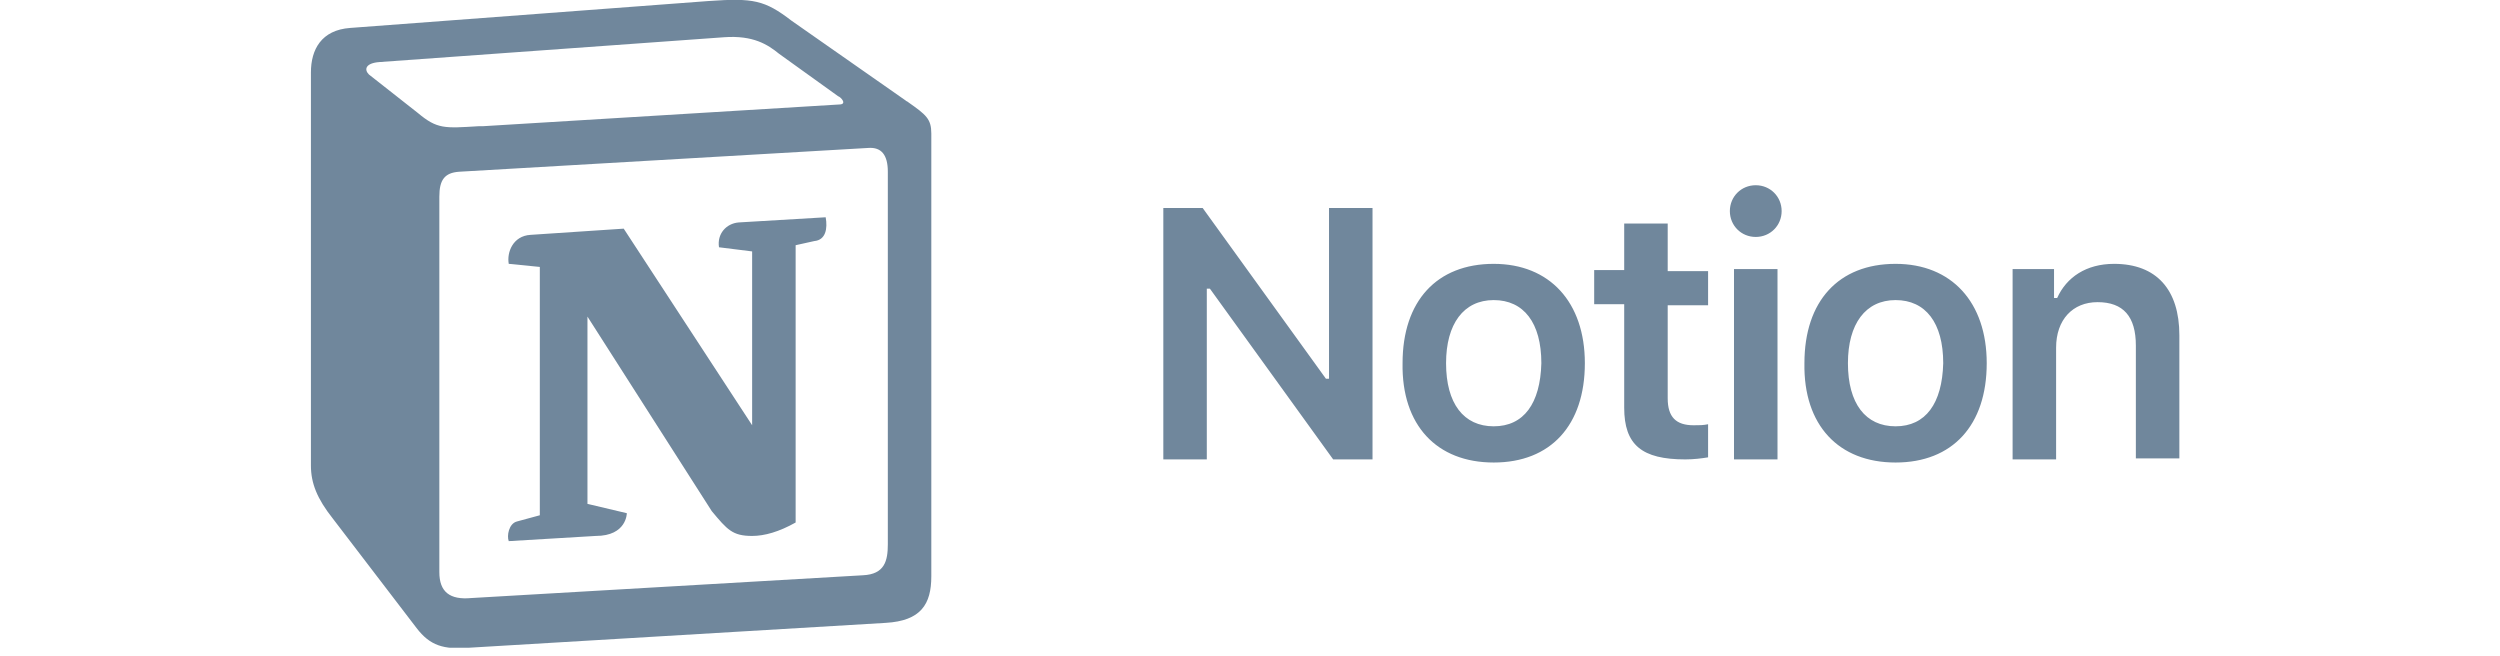 <svg width="122" height="32" viewBox="0 0 122 32" fill="none" xmlns="http://www.w3.org/2000/svg">
<g clip-path="url(#clip0_18158_3115)">
<path fill-rule="evenodd" clip-rule="evenodd" d="M34.581 0.05L17.093 1.363C15.678 1.464 15.173 2.423 15.173 3.534V22.721C15.173 23.579 15.476 24.337 16.234 25.296L20.328 30.648C20.985 31.506 21.642 31.708 22.906 31.608L43.224 30.396C44.943 30.295 45.448 29.487 45.448 28.123V6.513C45.448 5.806 45.196 5.604 44.336 4.998C44.286 4.948 44.235 4.948 44.185 4.897L38.625 1.009C37.311 -0.001 36.755 -0.102 34.581 0.05ZM23.361 6.159C21.693 6.26 21.339 6.311 20.379 5.503L18.003 3.635C17.751 3.382 17.852 3.079 18.509 3.029L35.34 1.817C36.755 1.716 37.462 2.171 38.019 2.625L40.9 4.695C41.051 4.746 41.354 5.099 40.95 5.099L23.563 6.159H23.361ZM21.44 27.922V9.593C21.44 8.785 21.693 8.432 22.401 8.381L42.365 7.22C43.022 7.169 43.326 7.573 43.326 8.381V26.558C43.326 27.366 43.174 28.023 42.112 28.073L23.007 29.184C21.946 29.285 21.44 28.881 21.44 27.922ZM40.293 10.603C40.394 11.158 40.293 11.714 39.737 11.764L38.827 11.966V25.498C38.019 25.952 37.311 26.154 36.704 26.154C35.744 26.154 35.491 25.851 34.733 24.942L28.668 15.45V24.589L30.589 25.044C30.589 25.044 30.589 26.154 29.072 26.154L24.827 26.407C24.726 26.154 24.827 25.548 25.231 25.447L26.343 25.145V13.026L24.827 12.875C24.726 12.319 25.029 11.512 25.888 11.461L30.437 11.158L36.704 20.752V12.269L35.087 12.067C34.986 11.411 35.441 10.906 36.047 10.855L40.293 10.603Z" fill="#70879C"/>
<path d="M58.892 22.419V14.088H59.044L65.059 22.419H66.979V10.15H64.856V18.481H64.705L58.69 10.15H56.77V22.419H58.892ZM72.893 22.571C75.673 22.571 77.341 20.753 77.341 17.724C77.341 14.745 75.622 12.876 72.893 12.876C70.113 12.876 68.445 14.694 68.445 17.724C68.394 20.753 70.113 22.571 72.893 22.571ZM72.893 20.804C71.427 20.804 70.568 19.693 70.568 17.724C70.568 15.805 71.427 14.644 72.893 14.644C74.359 14.644 75.218 15.754 75.218 17.724C75.167 19.693 74.359 20.804 72.893 20.804ZM79.261 10.857V13.179H77.796V14.845H79.261V19.895C79.261 21.712 80.121 22.419 82.243 22.419C82.648 22.419 83.052 22.369 83.355 22.318V20.703C83.103 20.753 82.951 20.753 82.648 20.753C81.788 20.753 81.384 20.349 81.384 19.44V14.896H83.355V13.23H81.384V10.907H79.261V10.857ZM84.619 22.419H86.742V13.129H84.619V22.419ZM85.68 11.563C86.388 11.563 86.944 11.008 86.944 10.301C86.944 9.594 86.388 9.039 85.68 9.039C84.973 9.039 84.417 9.594 84.417 10.301C84.417 11.008 84.973 11.563 85.68 11.563ZM92.504 22.571C95.284 22.571 96.952 20.753 96.952 17.724C96.952 14.745 95.233 12.876 92.504 12.876C89.724 12.876 88.056 14.694 88.056 17.724C88.005 20.753 89.724 22.571 92.504 22.571ZM92.504 20.804C91.038 20.804 90.179 19.693 90.179 17.724C90.179 15.805 91.038 14.644 92.504 14.644C93.969 14.644 94.829 15.754 94.829 17.724C94.778 19.693 93.969 20.804 92.504 20.804ZM98.215 22.419H100.338V16.966C100.338 15.603 101.147 14.745 102.36 14.745C103.623 14.745 104.23 15.451 104.23 16.865V22.369H106.353V16.36C106.353 14.139 105.241 12.876 103.168 12.876C101.804 12.876 100.843 13.533 100.389 14.543H100.237V13.129H98.215V22.419Z" fill="#70879C"/>
</g>
<defs>
<clipPath id="clip0_18158_3115">
<rect width="91.18" height="31.608" fill="white" transform="translate(15.173)"/>
</clipPath>
</defs>
</svg>
